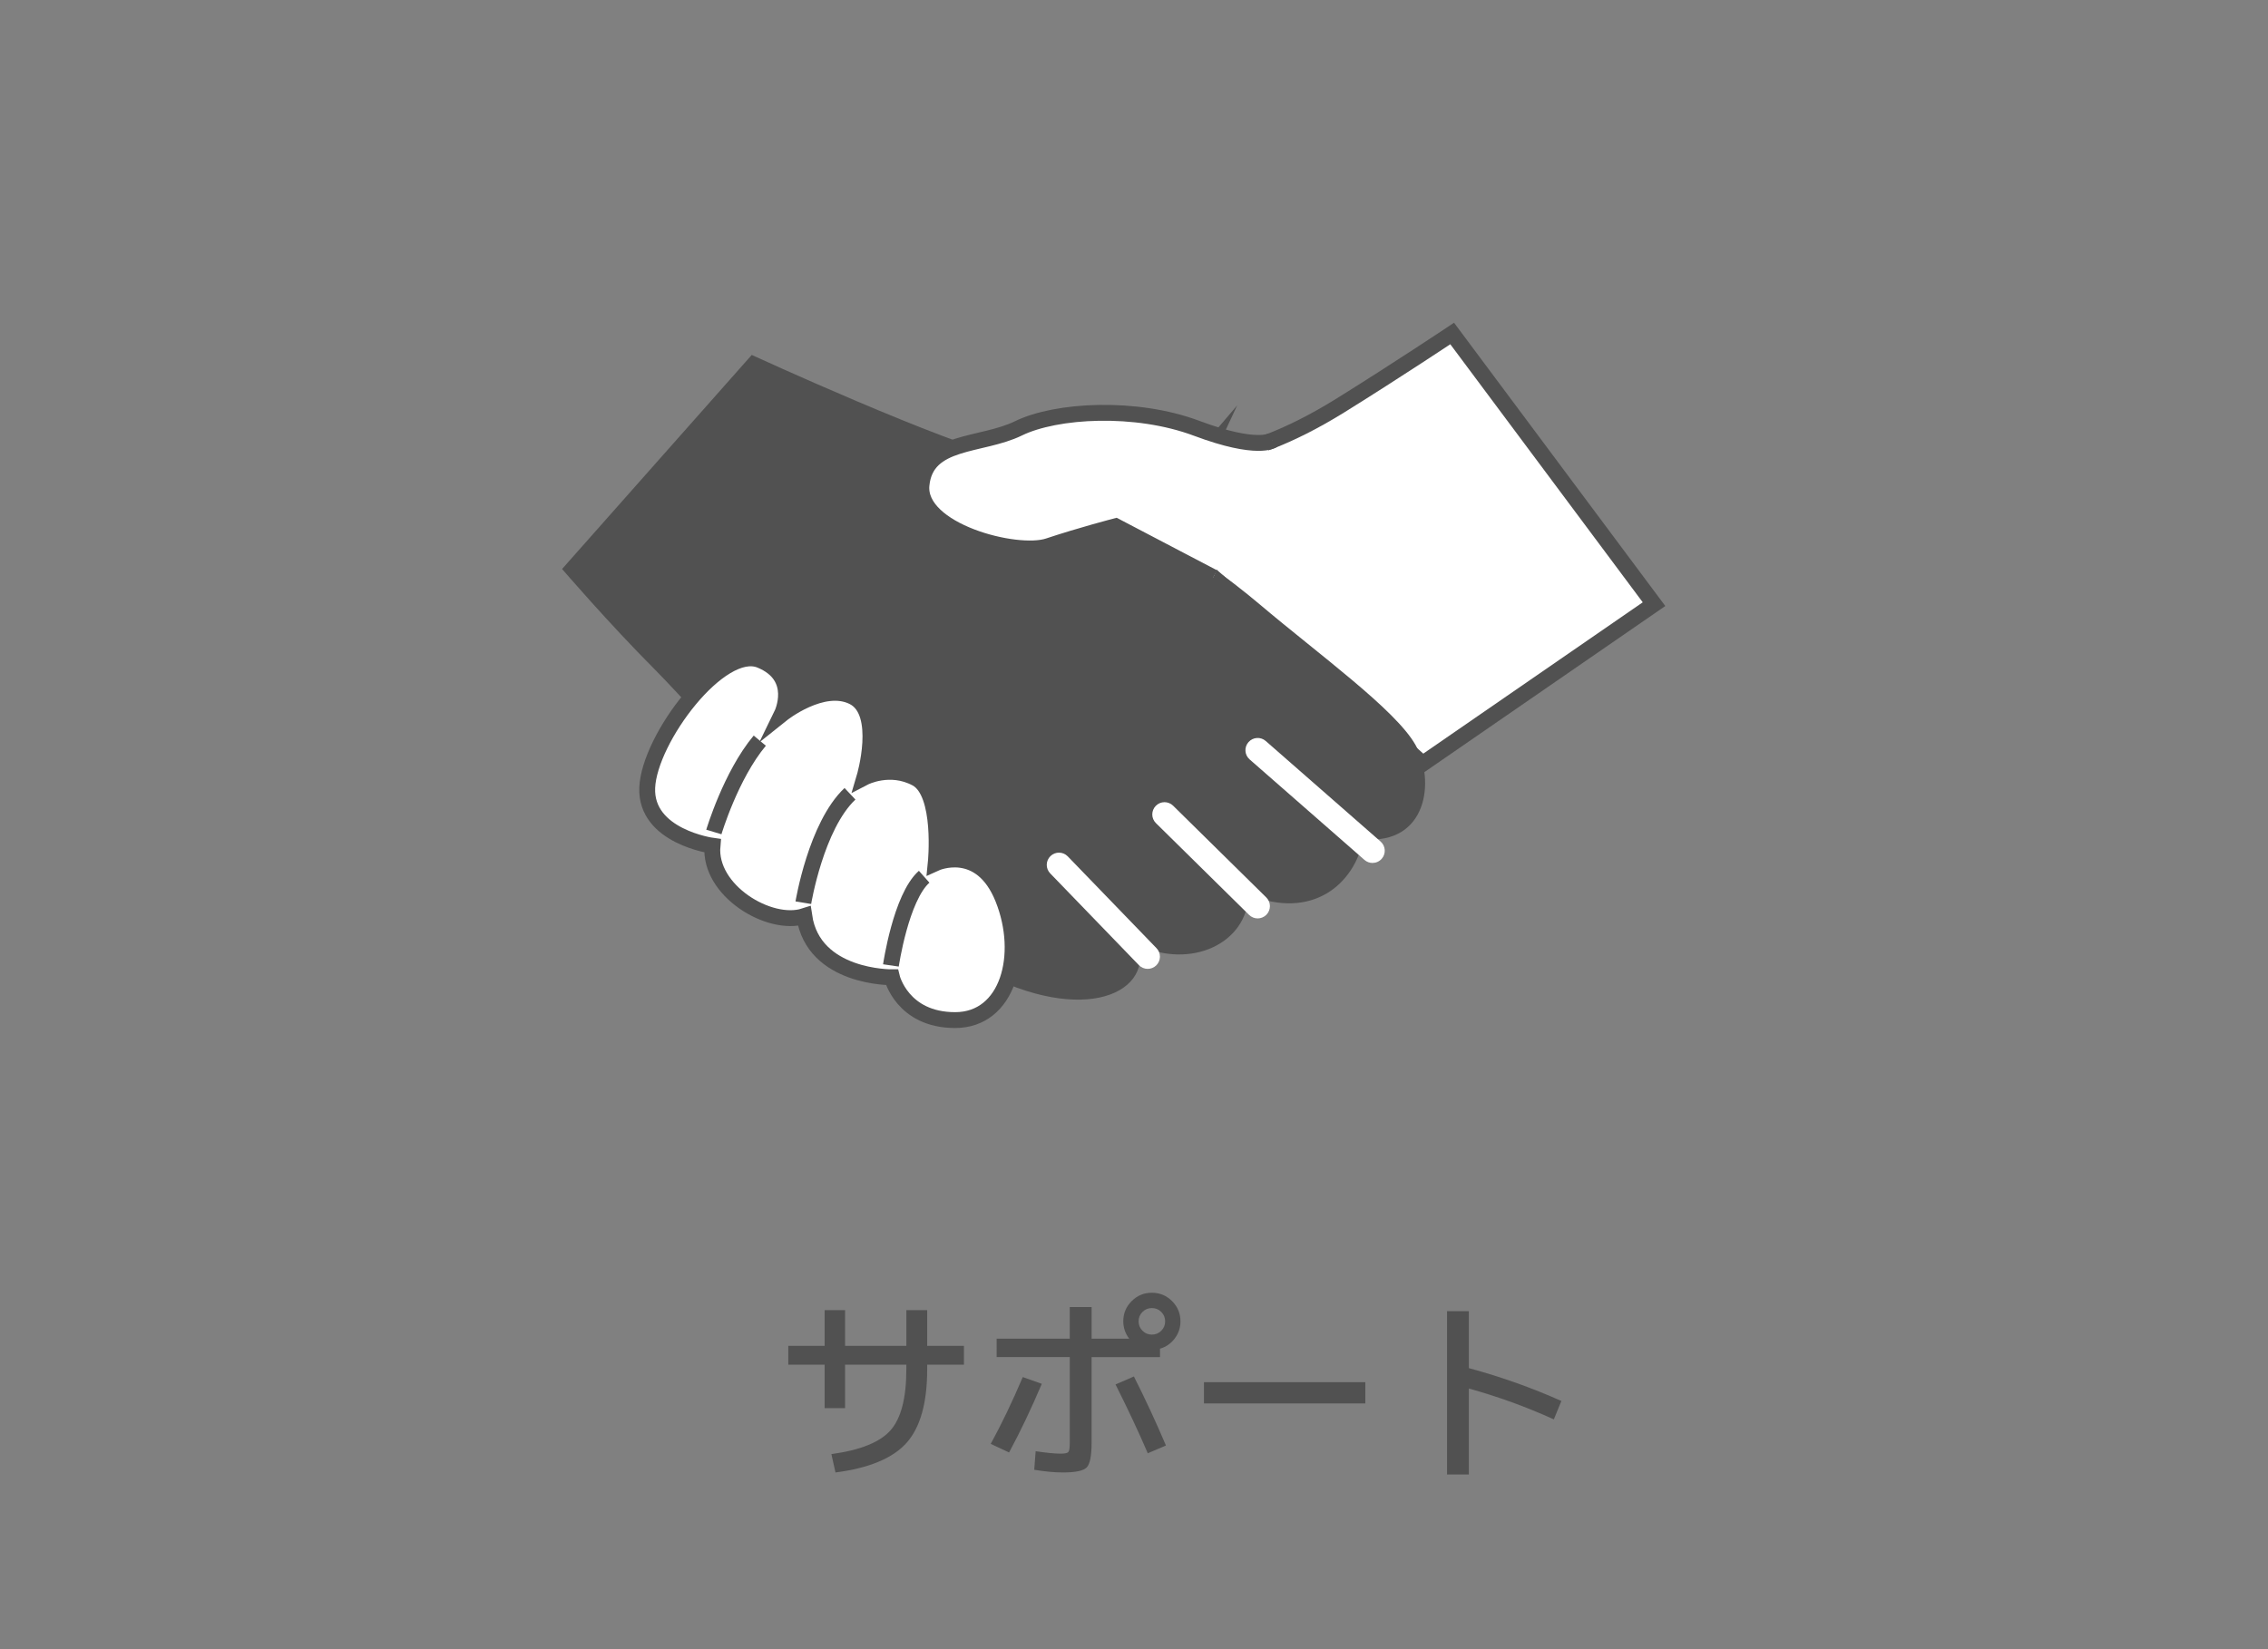 <?xml version="1.0" encoding="utf-8"?>
<!-- Generator: Adobe Illustrator 16.0.3, SVG Export Plug-In . SVG Version: 6.00 Build 0)  -->
<!DOCTYPE svg PUBLIC "-//W3C//DTD SVG 1.1//EN" "http://www.w3.org/Graphics/SVG/1.1/DTD/svg11.dtd">
<svg version="1.1" id="レイヤー_1" xmlns="http://www.w3.org/2000/svg" xmlns:xlink="http://www.w3.org/1999/xlink" x="0px"
	 y="0px" width="143px" height="104px" viewBox="0 0 143 104" enable-background="new 0 0 143 104" xml:space="preserve">
<rect x="0" y="0" width="143" height="104" fill="#808080" stroke="none"/>
<g>
	<g>
		<path fill="#515151" d="M51.995,82.618h1.289v2.254h3.863v-2.254h1.313v2.254h2.317v1.186h-2.317v0.295
			c0,2.121-0.435,3.666-1.301,4.637c-0.868,0.971-2.362,1.592-4.481,1.867l-0.258-1.158c1.828-0.25,3.072-0.752,3.734-1.508
			s0.992-2.035,0.992-3.838v-0.295h-3.863V88.8h-1.289v-2.742h-2.291v-1.186h2.291V82.618z"/>
		<path fill="#515151" d="M65.687,87.267c-0.671,1.58-1.357,3.021-2.063,4.328l-1.158-0.541c0.678-1.236,1.353-2.641,2.021-4.213
			L65.687,87.267z M62.839,84.421h4.611v-1.996h1.377v1.996h2.37c-0.249-0.334-0.373-0.699-0.373-1.094
			c0-0.498,0.175-0.924,0.528-1.275c0.352-0.354,0.776-0.529,1.274-0.529s0.923,0.176,1.275,0.529
			c0.352,0.352,0.528,0.777,0.528,1.275c0,0.402-0.121,0.764-0.361,1.08c-0.24,0.318-0.549,0.533-0.928,0.645v0.529h-4.314v5.408
			c0,0.824-0.103,1.342-0.309,1.551c-0.206,0.211-0.704,0.316-1.494,0.316c-0.523,0-1.129-0.057-1.814-0.168l0.09-1.172
			c0.695,0.104,1.214,0.154,1.558,0.154c0.274,0,0.442-0.033,0.503-0.102c0.06-0.068,0.09-0.264,0.09-0.58v-5.408h-4.611V84.421z
			 M70.335,87.306l1.159-0.502c0.72,1.426,1.395,2.877,2.021,4.354l-1.146,0.488C71.794,90.306,71.116,88.86,70.335,87.306z
			 M73.22,83.919c0.163-0.164,0.244-0.361,0.244-0.592c0-0.232-0.081-0.43-0.244-0.594c-0.164-0.162-0.361-0.244-0.593-0.244
			s-0.429,0.082-0.593,0.244c-0.163,0.164-0.244,0.361-0.244,0.594c0,0.23,0.081,0.428,0.244,0.592
			c0.164,0.164,0.361,0.244,0.593,0.244S73.056,84.083,73.22,83.919z"/>
		<path fill="#515151" d="M75.911,88.503v-1.34h10.174v1.34H75.911z"/>
		<path fill="#515151" d="M91.237,82.683h1.377v3.594c2.026,0.549,3.971,1.24,5.834,2.072l-0.477,1.16
			c-1.742-0.791-3.528-1.438-5.357-1.945v5.422h-1.377V82.683z"/>
	</g>
	<g>
		<path fill="#FFFFFF" stroke="#515151" stroke-miterlimit="10" d="M78.727,28.271c0,0,2.226-0.489,5.795-2.706
			c3.568-2.218,7.039-4.534,7.039-4.534L104.288,38.1L89.701,48.159L73.59,33.814l2.754-5.879
			C76.344,27.935,77.859,28.271,78.727,28.271z"/>
		<g>
			<g>
				<path fill="#515151" d="M47.398,22.383c0,0,12.168,5.593,16.449,6.557c4.28,0.963,11.803,5.979,15.563,9.159
					c3.76,3.183,8.58,6.654,9.835,8.872c1.253,2.217,0.772,6.311-3.279,5.952c-0.578,2.823-3.199,5.136-7.24,3.497
					c-0.088,3.086-3.654,4.725-6.934,3.182c0.867,3.183-3.857,5.208-10.703,1.255S44.313,45.253,41.322,42.255
					c-2.989-2.998-5.882-6.373-5.882-6.373L47.398,22.383z"/>
				<path fill="#FFFFFF" d="M72.363,61.099c-0.202,0-0.401-0.079-0.555-0.236l-5.591-5.785c-0.298-0.307-0.288-0.795,0.017-1.091
					c0.308-0.297,0.795-0.288,1.091,0.019l5.593,5.787c0.297,0.305,0.288,0.793-0.018,1.09
					C72.751,61.026,72.556,61.099,72.363,61.099z"/>
				<path fill="#FFFFFF" d="M79.297,57.917c-0.195,0-0.39-0.074-0.542-0.223l-5.872-5.786c-0.304-0.298-0.307-0.787-0.008-1.091
					c0.299-0.304,0.787-0.307,1.091-0.008l5.874,5.786c0.304,0.299,0.306,0.789,0.007,1.092
					C79.696,57.839,79.497,57.917,79.297,57.917z"/>
				<path fill="#FFFFFF" d="M86.538,54.419c-0.18,0-0.361-0.063-0.507-0.191l-7.242-6.339c-0.32-0.28-0.353-0.767-0.072-1.087
					c0.282-0.322,0.769-0.353,1.089-0.073l7.241,6.339c0.32,0.28,0.354,0.768,0.072,1.088
					C86.967,54.329,86.753,54.419,86.538,54.419z"/>
				<path fill="#FFFFFF" stroke="#515151" stroke-miterlimit="10" d="M44.922,53.335c0,0-4.243-0.577-4.114-3.663
					c0.13-3.087,4.628-9.065,7.136-8.037s1.349,3.407,1.349,3.407s2.572-2.057,4.502-1.093c1.927,0.965,0.706,5.078,0.706,5.078
					s1.606-0.835,3.278,0.065C59.45,49.992,59,54.429,59,54.429s2.83-1.286,4.243,2.25c1.413,3.534,0.321,7.65-3.021,7.65
					s-3.986-2.701-3.986-2.701s-4.949,0.064-5.526-3.856C48.522,58.478,44.666,56.165,44.922,53.335z"/>
				<path fill="#FFFFFF" stroke="#515151" stroke-miterlimit="10" d="M76.503,36.407l-6.156-3.223c0,0-2.219,0.577-4.242,1.252
					c-2.026,0.675-8.294-0.964-8.004-3.856c0.289-2.893,3.751-2.412,6.117-3.568c2.368-1.157,7.383-1.446,11.239,0
					c3.857,1.446,4.786,0.755,4.786,0.755"/>
			</g>
			<path fill="none" stroke="#515151" stroke-miterlimit="10" d="M45.01,52.467c0,0,1.062-3.567,2.895-5.76"/>
			<path fill="none" stroke="#515151" stroke-miterlimit="10" d="M50.651,56.927c0,0,0.796-4.845,2.941-6.87"/>
			<path fill="none" stroke="#515151" stroke-miterlimit="10" d="M56.173,60.882c0,0,0.626-4.291,2.096-5.593"/>
		</g>
	</g>
</g>
</svg>

